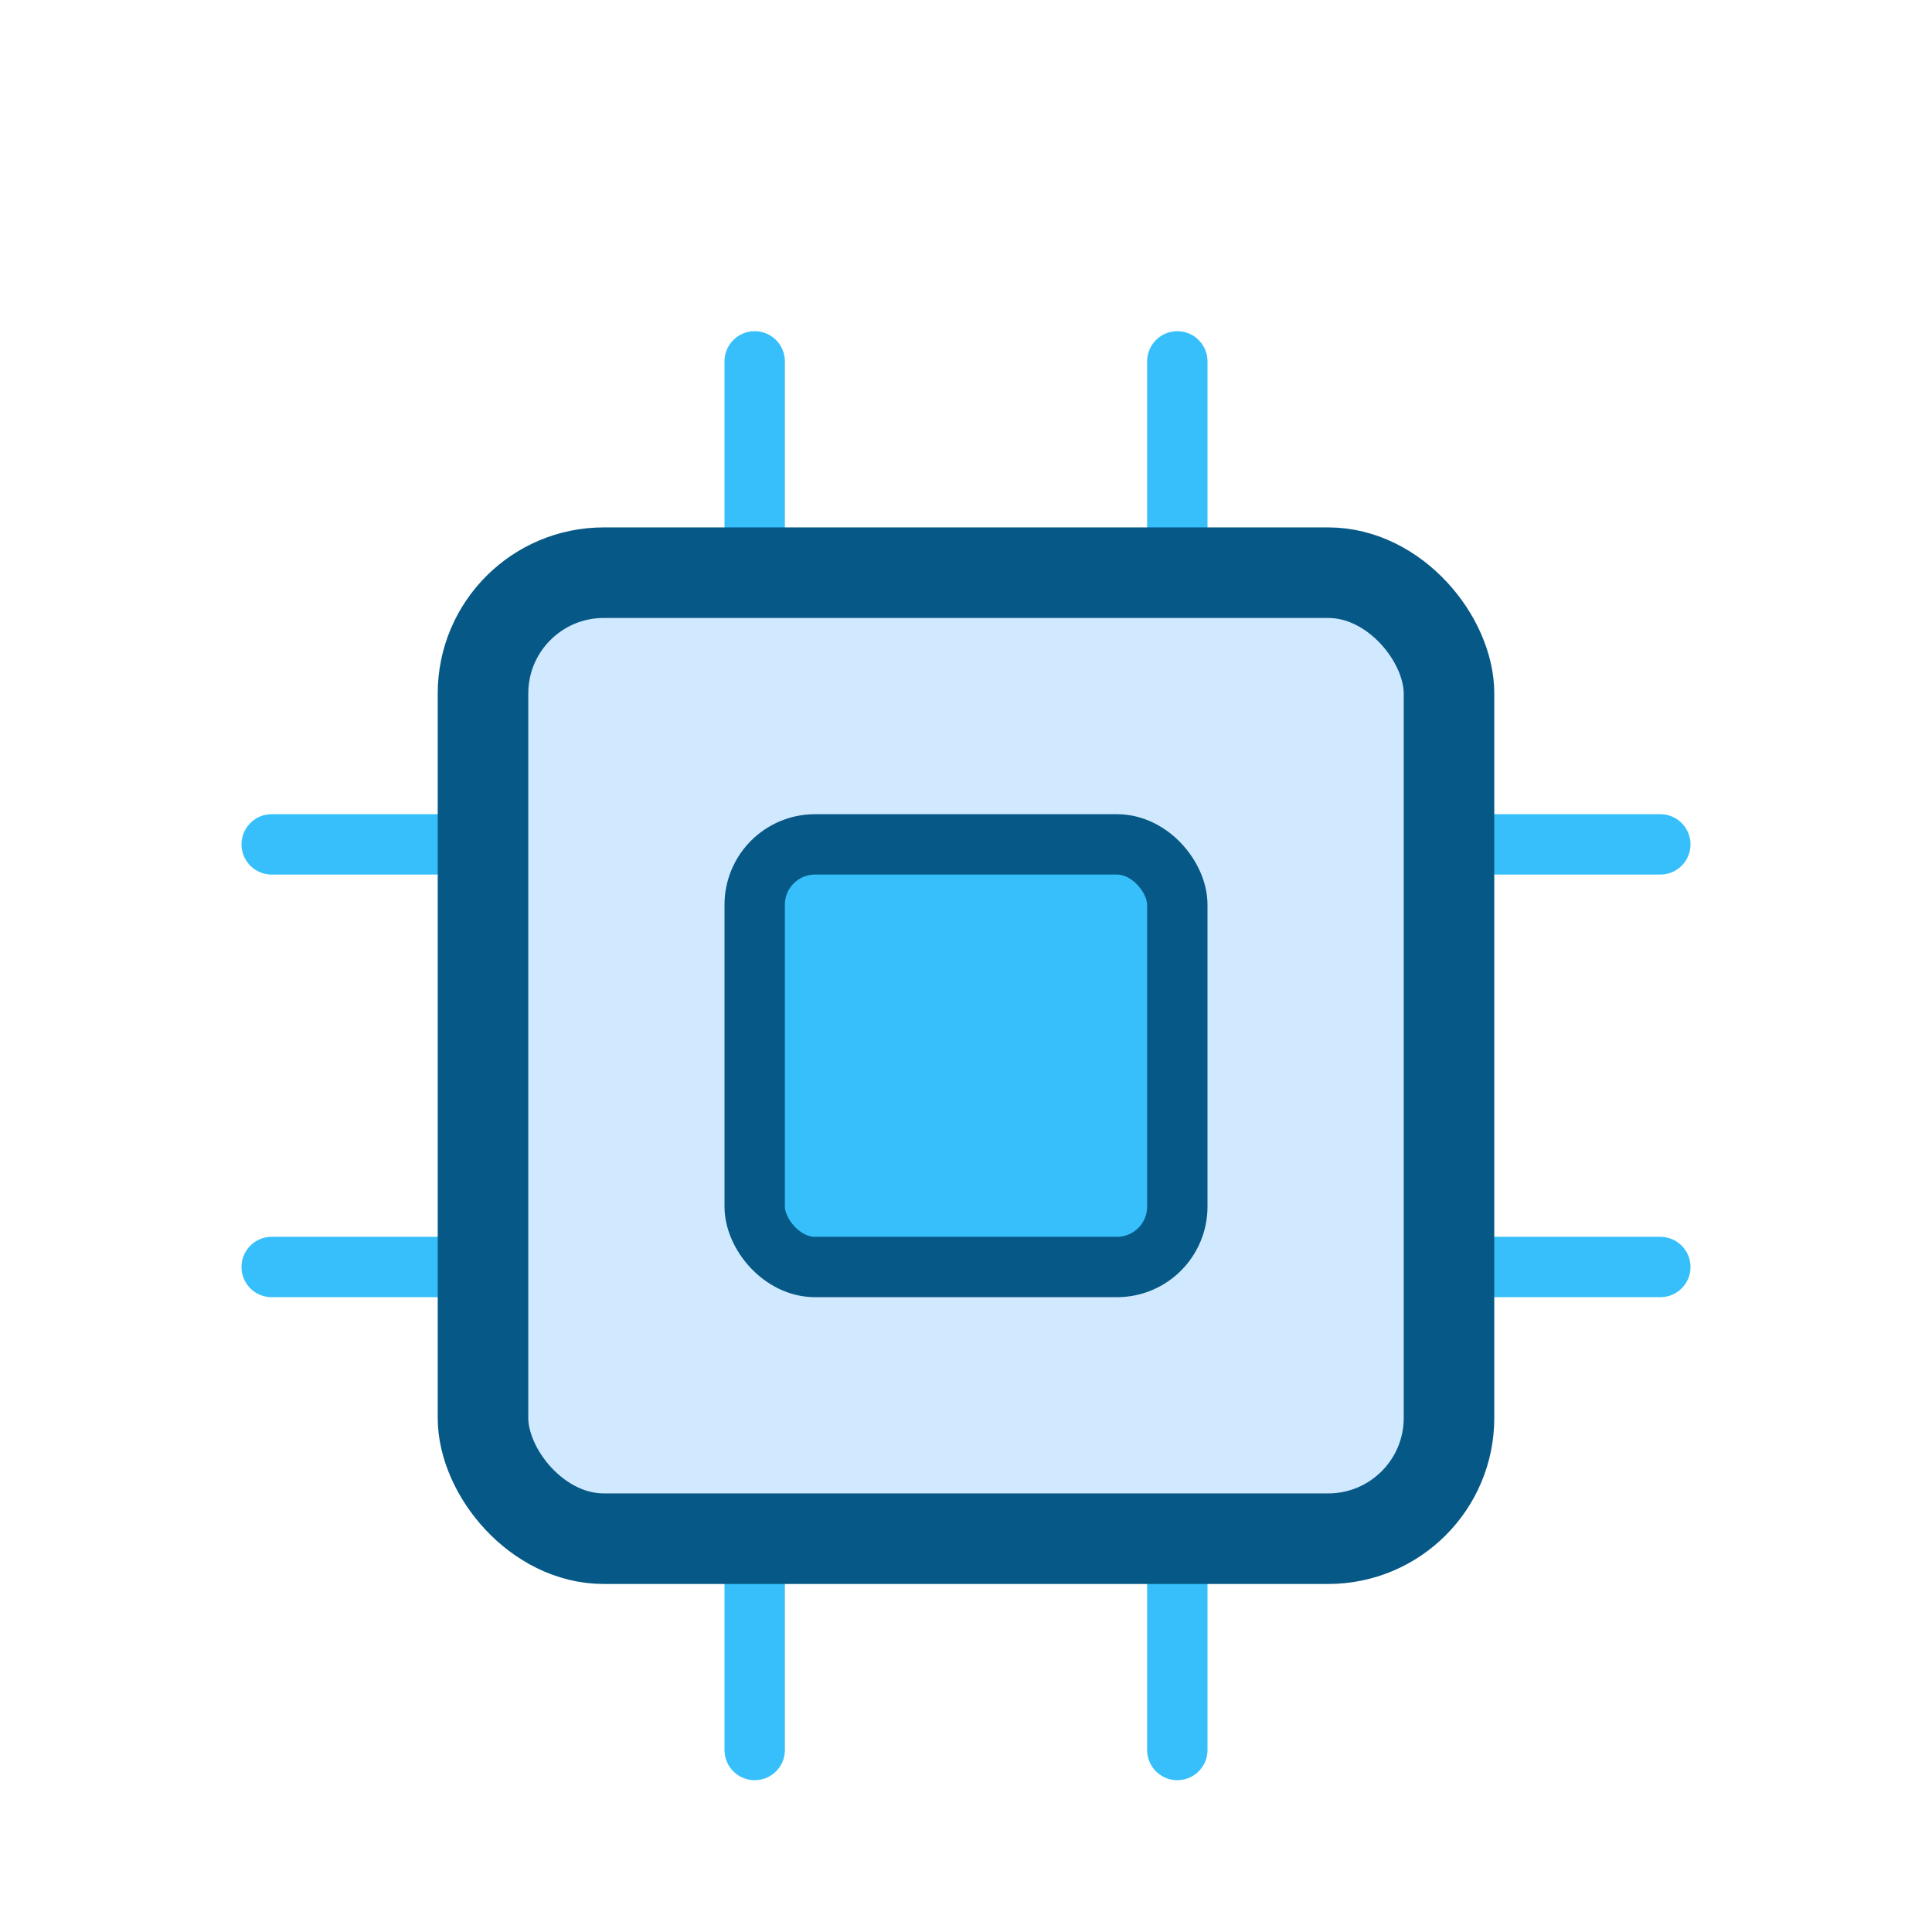 <svg width="64" height="64" viewBox="0 0 64 64" fill="none" xmlns="http://www.w3.org/2000/svg">
<g clip-path="url(#clip0_6020_149929)">
<g filter="url(#filter0_d_6020_149929)">
<path d="M16 19.971H9" stroke="#36BFFA" stroke-width="2" stroke-linecap="round" stroke-linejoin="round"/>
<path d="M16 33.971H9" stroke="#36BFFA" stroke-width="2" stroke-linecap="round" stroke-linejoin="round"/>
<path d="M55 19.971H48" stroke="#36BFFA" stroke-width="2" stroke-linecap="round" stroke-linejoin="round"/>
<path d="M55 33.971H48" stroke="#36BFFA" stroke-width="2" stroke-linecap="round" stroke-linejoin="round"/>
<path d="M39 10.971L39 3.971" stroke="#36BFFA" stroke-width="2" stroke-linecap="round" stroke-linejoin="round"/>
<path d="M25 10.971L25 3.971" stroke="#36BFFA" stroke-width="2" stroke-linecap="round" stroke-linejoin="round"/>
<path d="M39 49.971L39 42.971" stroke="#36BFFA" stroke-width="2" stroke-linecap="round" stroke-linejoin="round"/>
<path d="M25 49.971L25 42.971" stroke="#36BFFA" stroke-width="2" stroke-linecap="round" stroke-linejoin="round"/>
<rect x="16" y="10.971" width="32" height="32" rx="4" fill="#D1E9FF" stroke="#065986" stroke-width="3" stroke-linejoin="round"/>
<rect x="25" y="19.971" width="14" height="14" rx="2" fill="#36BFFA" stroke="#065986" stroke-width="2" stroke-linejoin="round"/>
</g>
</g>
<defs>
<filter id="filter0_d_6020_149929" x="-2" y="0.971" width="68" height="68" filterUnits="userSpaceOnUse" color-interpolation-filters="sRGB">
<feFlood flood-opacity="0" result="BackgroundImageFix"/>
<feColorMatrix in="SourceAlpha" type="matrix" values="0 0 0 0 0 0 0 0 0 0 0 0 0 0 0 0 0 0 127 0" result="hardAlpha"/>
<feOffset dy="8"/>
<feGaussianBlur stdDeviation="5"/>
<feComposite in2="hardAlpha" operator="out"/>
<feColorMatrix type="matrix" values="0 0 0 0 0 0 0 0 0 0.214 0 0 0 0 0.512 0 0 0 0.3 0"/>
<feBlend mode="normal" in2="BackgroundImageFix" result="effect1_dropShadow_6020_149929"/>
<feBlend mode="normal" in="SourceGraphic" in2="effect1_dropShadow_6020_149929" result="shape"/>
</filter>
<clipPath id="clip0_6020_149929">
<rect width="64" height="64" fill="white"/>
</clipPath>
</defs>
</svg>
